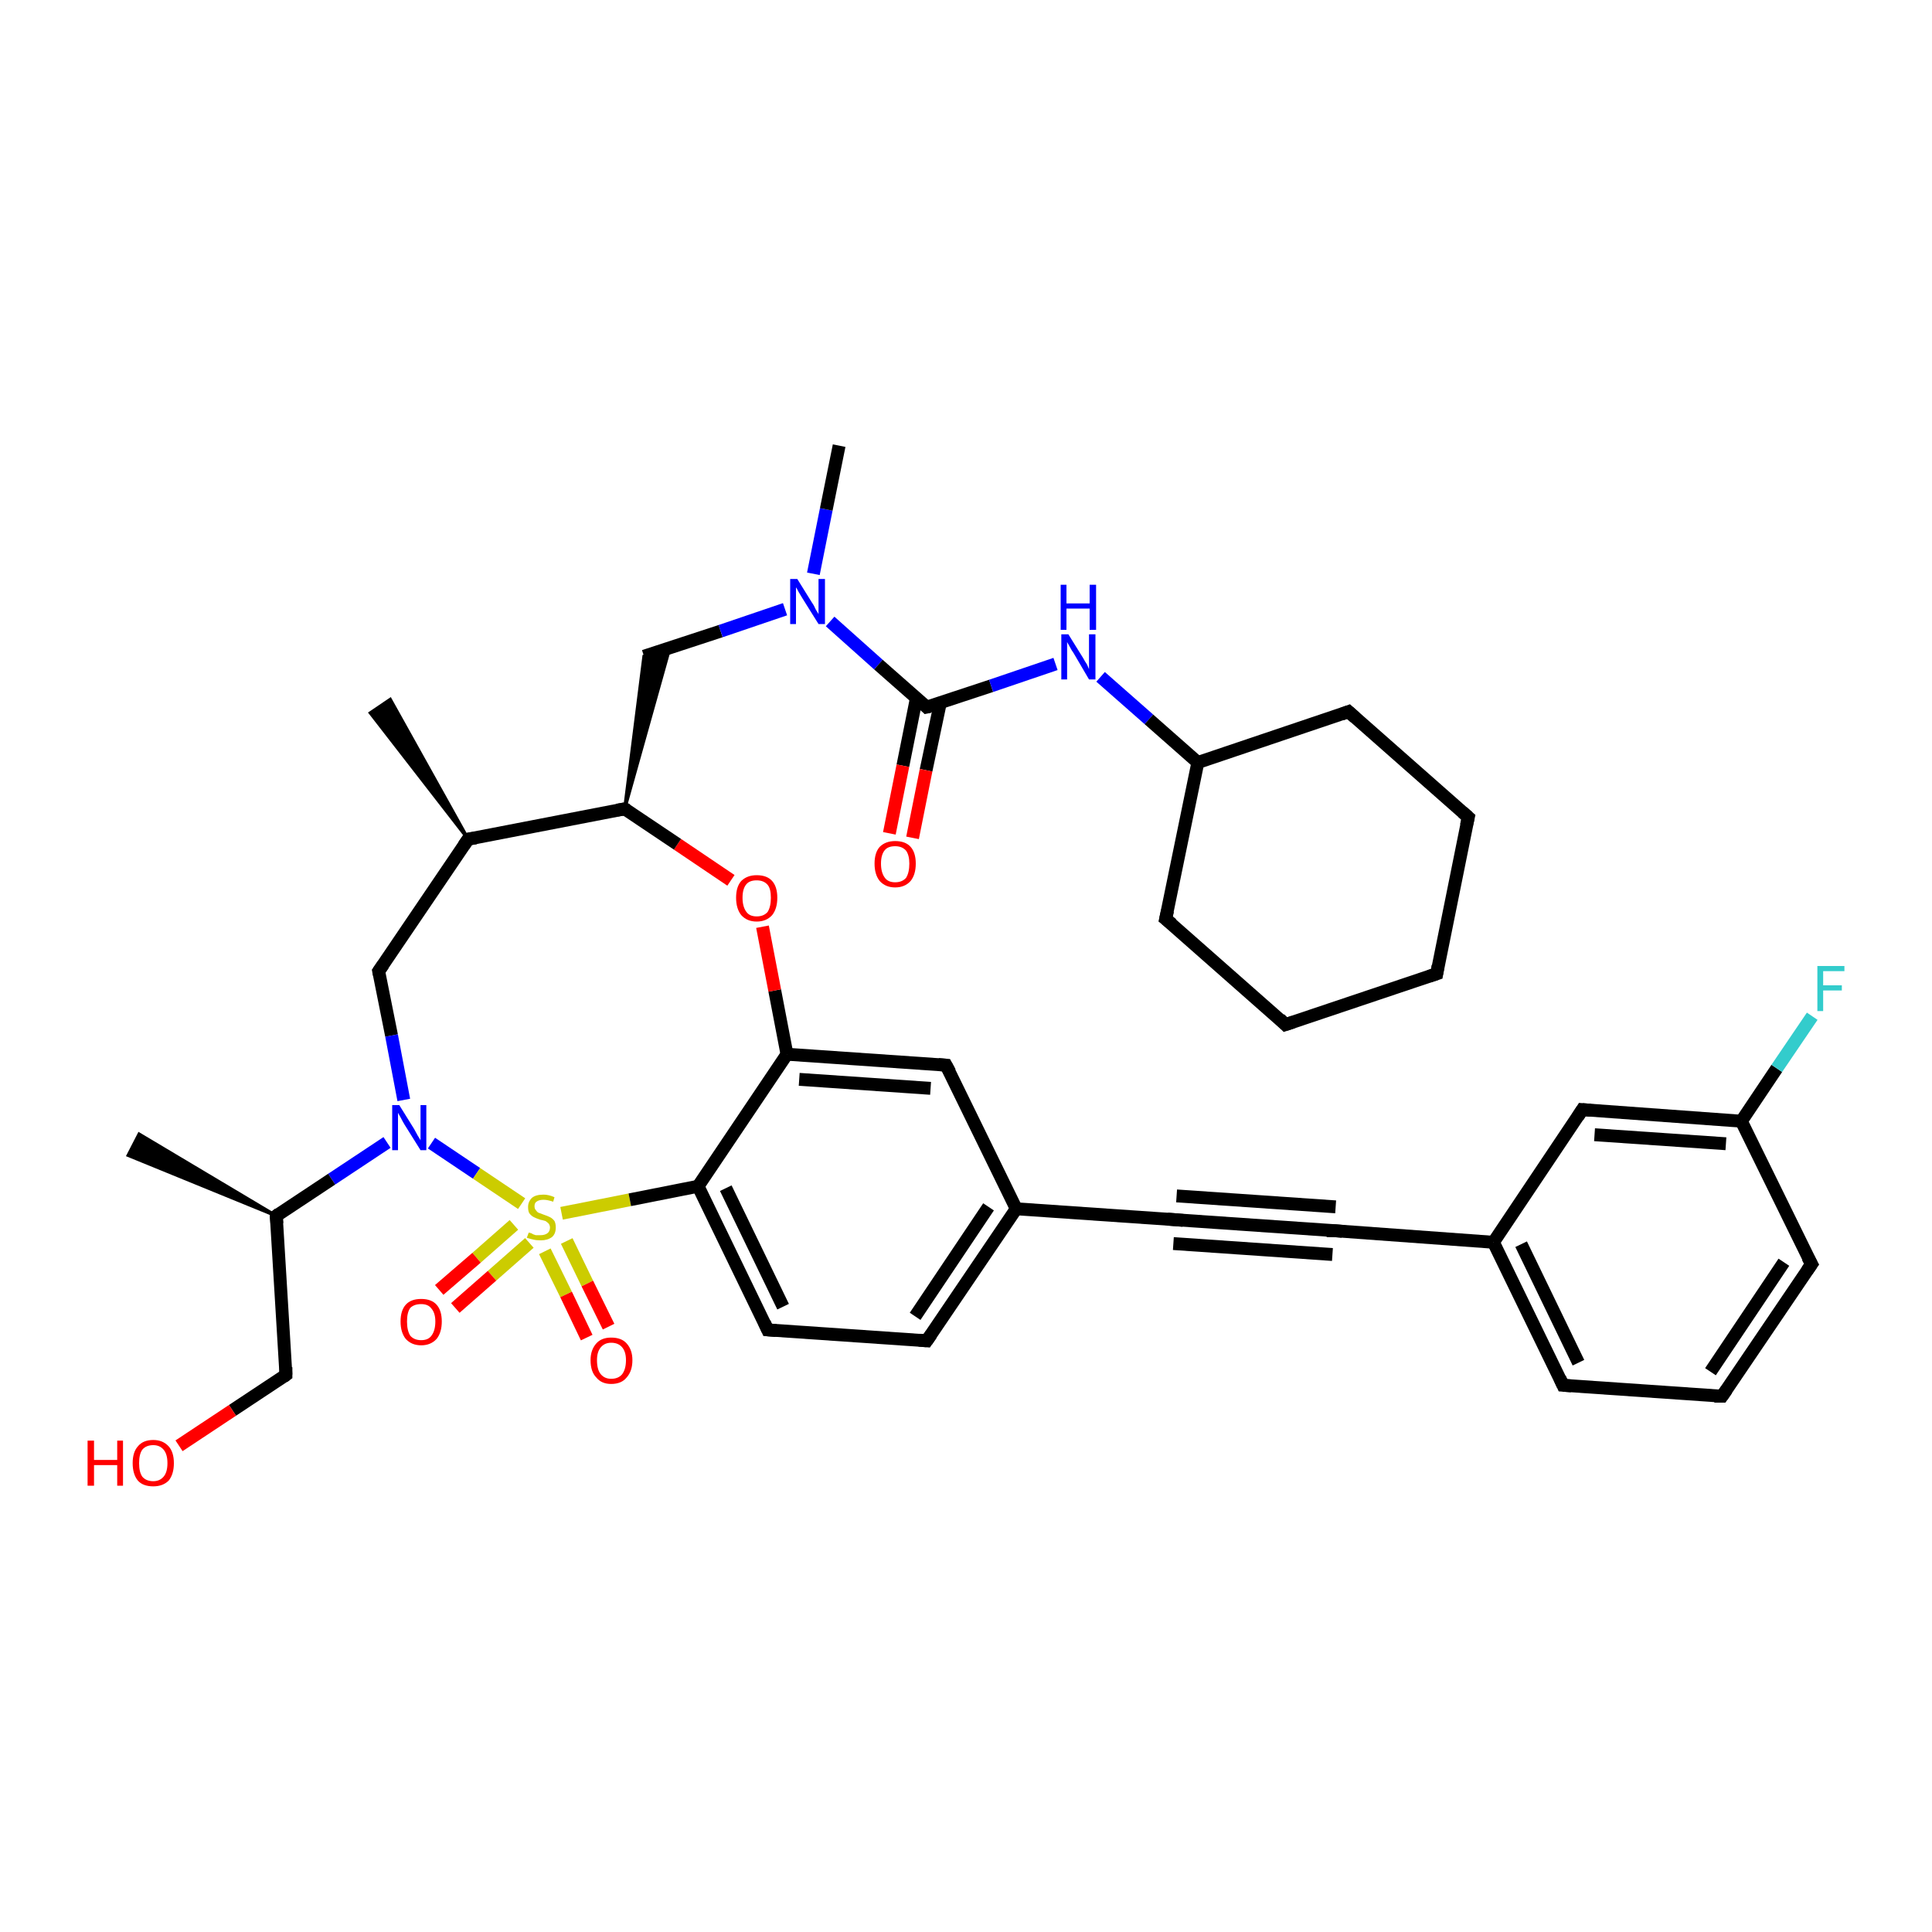 <?xml version='1.0' encoding='iso-8859-1'?>
<svg version='1.1' baseProfile='full'
              xmlns='http://www.w3.org/2000/svg'
                      xmlns:rdkit='http://www.rdkit.org/xml'
                      xmlns:xlink='http://www.w3.org/1999/xlink'
                  xml:space='preserve'
width='300px' height='300px' viewBox='0 0 300 300'>
<!-- END OF HEADER -->
<rect style='opacity:1.0;fill:#FFFFFF;stroke:none' width='300.0' height='300.0' x='0.0' y='0.0'> </rect>
<path class='bond-0 atom-1 atom-0' d='M 72.7,130.3 L 57.5,110.7 L 60.6,108.6 Z' style='fill:#000000;fill-rule:evenodd;fill-opacity:1;stroke:#000000;stroke-width:0.5px;stroke-linecap:butt;stroke-linejoin:miter;stroke-opacity:1;' />
<path class='bond-1 atom-1 atom-2' d='M 72.7,130.3 L 58.8,150.8' style='fill:none;fill-rule:evenodd;stroke:#000000;stroke-width:2.0px;stroke-linecap:butt;stroke-linejoin:miter;stroke-opacity:1' />
<path class='bond-2 atom-2 atom-3' d='M 58.8,150.8 L 60.8,160.8' style='fill:none;fill-rule:evenodd;stroke:#000000;stroke-width:2.0px;stroke-linecap:butt;stroke-linejoin:miter;stroke-opacity:1' />
<path class='bond-2 atom-2 atom-3' d='M 60.8,160.8 L 62.7,170.8' style='fill:none;fill-rule:evenodd;stroke:#0000FF;stroke-width:2.0px;stroke-linecap:butt;stroke-linejoin:miter;stroke-opacity:1' />
<path class='bond-3 atom-3 atom-4' d='M 60.1,177.4 L 51.5,183.1' style='fill:none;fill-rule:evenodd;stroke:#0000FF;stroke-width:2.0px;stroke-linecap:butt;stroke-linejoin:miter;stroke-opacity:1' />
<path class='bond-3 atom-3 atom-4' d='M 51.5,183.1 L 42.9,188.8' style='fill:none;fill-rule:evenodd;stroke:#000000;stroke-width:2.0px;stroke-linecap:butt;stroke-linejoin:miter;stroke-opacity:1' />
<path class='bond-4 atom-4 atom-5' d='M 42.9,188.8 L 19.9,179.4 L 21.6,176.1 Z' style='fill:#000000;fill-rule:evenodd;fill-opacity:1;stroke:#000000;stroke-width:0.5px;stroke-linecap:butt;stroke-linejoin:miter;stroke-opacity:1;' />
<path class='bond-5 atom-4 atom-6' d='M 42.9,188.8 L 44.4,213.5' style='fill:none;fill-rule:evenodd;stroke:#000000;stroke-width:2.0px;stroke-linecap:butt;stroke-linejoin:miter;stroke-opacity:1' />
<path class='bond-6 atom-6 atom-7' d='M 44.4,213.5 L 36.1,219.0' style='fill:none;fill-rule:evenodd;stroke:#000000;stroke-width:2.0px;stroke-linecap:butt;stroke-linejoin:miter;stroke-opacity:1' />
<path class='bond-6 atom-6 atom-7' d='M 36.1,219.0 L 27.8,224.5' style='fill:none;fill-rule:evenodd;stroke:#FF0000;stroke-width:2.0px;stroke-linecap:butt;stroke-linejoin:miter;stroke-opacity:1' />
<path class='bond-7 atom-3 atom-8' d='M 67.0,177.5 L 74.0,182.2' style='fill:none;fill-rule:evenodd;stroke:#0000FF;stroke-width:2.0px;stroke-linecap:butt;stroke-linejoin:miter;stroke-opacity:1' />
<path class='bond-7 atom-3 atom-8' d='M 74.0,182.2 L 81.0,186.9' style='fill:none;fill-rule:evenodd;stroke:#CCCC00;stroke-width:2.0px;stroke-linecap:butt;stroke-linejoin:miter;stroke-opacity:1' />
<path class='bond-8 atom-8 atom-9' d='M 79.8,190.2 L 74.0,195.3' style='fill:none;fill-rule:evenodd;stroke:#CCCC00;stroke-width:2.0px;stroke-linecap:butt;stroke-linejoin:miter;stroke-opacity:1' />
<path class='bond-8 atom-8 atom-9' d='M 74.0,195.3 L 68.2,200.3' style='fill:none;fill-rule:evenodd;stroke:#FF0000;stroke-width:2.0px;stroke-linecap:butt;stroke-linejoin:miter;stroke-opacity:1' />
<path class='bond-8 atom-8 atom-9' d='M 82.2,193.0 L 76.4,198.1' style='fill:none;fill-rule:evenodd;stroke:#CCCC00;stroke-width:2.0px;stroke-linecap:butt;stroke-linejoin:miter;stroke-opacity:1' />
<path class='bond-8 atom-8 atom-9' d='M 76.4,198.1 L 70.7,203.1' style='fill:none;fill-rule:evenodd;stroke:#FF0000;stroke-width:2.0px;stroke-linecap:butt;stroke-linejoin:miter;stroke-opacity:1' />
<path class='bond-9 atom-8 atom-10' d='M 84.6,194.3 L 87.9,201.0' style='fill:none;fill-rule:evenodd;stroke:#CCCC00;stroke-width:2.0px;stroke-linecap:butt;stroke-linejoin:miter;stroke-opacity:1' />
<path class='bond-9 atom-8 atom-10' d='M 87.9,201.0 L 91.1,207.7' style='fill:none;fill-rule:evenodd;stroke:#FF0000;stroke-width:2.0px;stroke-linecap:butt;stroke-linejoin:miter;stroke-opacity:1' />
<path class='bond-9 atom-8 atom-10' d='M 88.0,192.7 L 91.2,199.3' style='fill:none;fill-rule:evenodd;stroke:#CCCC00;stroke-width:2.0px;stroke-linecap:butt;stroke-linejoin:miter;stroke-opacity:1' />
<path class='bond-9 atom-8 atom-10' d='M 91.2,199.3 L 94.5,206.0' style='fill:none;fill-rule:evenodd;stroke:#FF0000;stroke-width:2.0px;stroke-linecap:butt;stroke-linejoin:miter;stroke-opacity:1' />
<path class='bond-10 atom-8 atom-11' d='M 87.2,188.4 L 97.8,186.3' style='fill:none;fill-rule:evenodd;stroke:#CCCC00;stroke-width:2.0px;stroke-linecap:butt;stroke-linejoin:miter;stroke-opacity:1' />
<path class='bond-10 atom-8 atom-11' d='M 97.8,186.3 L 108.4,184.2' style='fill:none;fill-rule:evenodd;stroke:#000000;stroke-width:2.0px;stroke-linecap:butt;stroke-linejoin:miter;stroke-opacity:1' />
<path class='bond-11 atom-11 atom-12' d='M 108.4,184.2 L 119.2,206.5' style='fill:none;fill-rule:evenodd;stroke:#000000;stroke-width:2.0px;stroke-linecap:butt;stroke-linejoin:miter;stroke-opacity:1' />
<path class='bond-11 atom-11 atom-12' d='M 112.7,184.5 L 121.6,202.9' style='fill:none;fill-rule:evenodd;stroke:#000000;stroke-width:2.0px;stroke-linecap:butt;stroke-linejoin:miter;stroke-opacity:1' />
<path class='bond-12 atom-12 atom-13' d='M 119.2,206.5 L 143.9,208.2' style='fill:none;fill-rule:evenodd;stroke:#000000;stroke-width:2.0px;stroke-linecap:butt;stroke-linejoin:miter;stroke-opacity:1' />
<path class='bond-13 atom-13 atom-14' d='M 143.9,208.2 L 157.8,187.7' style='fill:none;fill-rule:evenodd;stroke:#000000;stroke-width:2.0px;stroke-linecap:butt;stroke-linejoin:miter;stroke-opacity:1' />
<path class='bond-13 atom-13 atom-14' d='M 142.1,204.4 L 153.5,187.4' style='fill:none;fill-rule:evenodd;stroke:#000000;stroke-width:2.0px;stroke-linecap:butt;stroke-linejoin:miter;stroke-opacity:1' />
<path class='bond-14 atom-14 atom-15' d='M 157.8,187.7 L 182.5,189.4' style='fill:none;fill-rule:evenodd;stroke:#000000;stroke-width:2.0px;stroke-linecap:butt;stroke-linejoin:miter;stroke-opacity:1' />
<path class='bond-15 atom-15 atom-16' d='M 182.5,189.4 L 207.2,191.1' style='fill:none;fill-rule:evenodd;stroke:#000000;stroke-width:2.0px;stroke-linecap:butt;stroke-linejoin:miter;stroke-opacity:1' />
<path class='bond-15 atom-15 atom-16' d='M 182.7,185.7 L 207.4,187.4' style='fill:none;fill-rule:evenodd;stroke:#000000;stroke-width:2.0px;stroke-linecap:butt;stroke-linejoin:miter;stroke-opacity:1' />
<path class='bond-15 atom-15 atom-16' d='M 182.2,193.1 L 206.9,194.8' style='fill:none;fill-rule:evenodd;stroke:#000000;stroke-width:2.0px;stroke-linecap:butt;stroke-linejoin:miter;stroke-opacity:1' />
<path class='bond-16 atom-16 atom-17' d='M 207.2,191.1 L 231.9,192.9' style='fill:none;fill-rule:evenodd;stroke:#000000;stroke-width:2.0px;stroke-linecap:butt;stroke-linejoin:miter;stroke-opacity:1' />
<path class='bond-17 atom-17 atom-18' d='M 231.9,192.9 L 242.7,215.1' style='fill:none;fill-rule:evenodd;stroke:#000000;stroke-width:2.0px;stroke-linecap:butt;stroke-linejoin:miter;stroke-opacity:1' />
<path class='bond-17 atom-17 atom-18' d='M 236.2,193.2 L 245.1,211.6' style='fill:none;fill-rule:evenodd;stroke:#000000;stroke-width:2.0px;stroke-linecap:butt;stroke-linejoin:miter;stroke-opacity:1' />
<path class='bond-18 atom-18 atom-19' d='M 242.7,215.1 L 267.4,216.8' style='fill:none;fill-rule:evenodd;stroke:#000000;stroke-width:2.0px;stroke-linecap:butt;stroke-linejoin:miter;stroke-opacity:1' />
<path class='bond-19 atom-19 atom-20' d='M 267.4,216.8 L 281.3,196.3' style='fill:none;fill-rule:evenodd;stroke:#000000;stroke-width:2.0px;stroke-linecap:butt;stroke-linejoin:miter;stroke-opacity:1' />
<path class='bond-19 atom-19 atom-20' d='M 265.6,213.0 L 277.0,196.0' style='fill:none;fill-rule:evenodd;stroke:#000000;stroke-width:2.0px;stroke-linecap:butt;stroke-linejoin:miter;stroke-opacity:1' />
<path class='bond-20 atom-20 atom-21' d='M 281.3,196.3 L 270.4,174.1' style='fill:none;fill-rule:evenodd;stroke:#000000;stroke-width:2.0px;stroke-linecap:butt;stroke-linejoin:miter;stroke-opacity:1' />
<path class='bond-21 atom-21 atom-22' d='M 270.4,174.1 L 275.9,165.9' style='fill:none;fill-rule:evenodd;stroke:#000000;stroke-width:2.0px;stroke-linecap:butt;stroke-linejoin:miter;stroke-opacity:1' />
<path class='bond-21 atom-21 atom-22' d='M 275.9,165.9 L 281.4,157.8' style='fill:none;fill-rule:evenodd;stroke:#33CCCC;stroke-width:2.0px;stroke-linecap:butt;stroke-linejoin:miter;stroke-opacity:1' />
<path class='bond-22 atom-21 atom-23' d='M 270.4,174.1 L 245.7,172.3' style='fill:none;fill-rule:evenodd;stroke:#000000;stroke-width:2.0px;stroke-linecap:butt;stroke-linejoin:miter;stroke-opacity:1' />
<path class='bond-22 atom-21 atom-23' d='M 268.0,177.6 L 247.6,176.2' style='fill:none;fill-rule:evenodd;stroke:#000000;stroke-width:2.0px;stroke-linecap:butt;stroke-linejoin:miter;stroke-opacity:1' />
<path class='bond-23 atom-14 atom-24' d='M 157.8,187.7 L 146.9,165.4' style='fill:none;fill-rule:evenodd;stroke:#000000;stroke-width:2.0px;stroke-linecap:butt;stroke-linejoin:miter;stroke-opacity:1' />
<path class='bond-24 atom-24 atom-25' d='M 146.9,165.4 L 122.2,163.7' style='fill:none;fill-rule:evenodd;stroke:#000000;stroke-width:2.0px;stroke-linecap:butt;stroke-linejoin:miter;stroke-opacity:1' />
<path class='bond-24 atom-24 atom-25' d='M 144.5,169.0 L 124.1,167.6' style='fill:none;fill-rule:evenodd;stroke:#000000;stroke-width:2.0px;stroke-linecap:butt;stroke-linejoin:miter;stroke-opacity:1' />
<path class='bond-25 atom-25 atom-26' d='M 122.2,163.7 L 120.3,153.8' style='fill:none;fill-rule:evenodd;stroke:#000000;stroke-width:2.0px;stroke-linecap:butt;stroke-linejoin:miter;stroke-opacity:1' />
<path class='bond-25 atom-25 atom-26' d='M 120.3,153.8 L 118.4,143.9' style='fill:none;fill-rule:evenodd;stroke:#FF0000;stroke-width:2.0px;stroke-linecap:butt;stroke-linejoin:miter;stroke-opacity:1' />
<path class='bond-26 atom-26 atom-27' d='M 113.5,136.7 L 105.2,131.1' style='fill:none;fill-rule:evenodd;stroke:#FF0000;stroke-width:2.0px;stroke-linecap:butt;stroke-linejoin:miter;stroke-opacity:1' />
<path class='bond-26 atom-26 atom-27' d='M 105.2,131.1 L 97.0,125.6' style='fill:none;fill-rule:evenodd;stroke:#000000;stroke-width:2.0px;stroke-linecap:butt;stroke-linejoin:miter;stroke-opacity:1' />
<path class='bond-27 atom-27 atom-28' d='M 97.0,125.6 L 100.0,101.9 L 104.0,100.6 Z' style='fill:#000000;fill-rule:evenodd;fill-opacity:1;stroke:#000000;stroke-width:0.5px;stroke-linecap:butt;stroke-linejoin:miter;stroke-opacity:1;' />
<path class='bond-28 atom-28 atom-29' d='M 100.0,101.9 L 111.9,98.0' style='fill:none;fill-rule:evenodd;stroke:#000000;stroke-width:2.0px;stroke-linecap:butt;stroke-linejoin:miter;stroke-opacity:1' />
<path class='bond-28 atom-28 atom-29' d='M 111.9,98.0 L 121.9,94.6' style='fill:none;fill-rule:evenodd;stroke:#0000FF;stroke-width:2.0px;stroke-linecap:butt;stroke-linejoin:miter;stroke-opacity:1' />
<path class='bond-29 atom-29 atom-30' d='M 126.3,89.1 L 128.3,79.1' style='fill:none;fill-rule:evenodd;stroke:#0000FF;stroke-width:2.0px;stroke-linecap:butt;stroke-linejoin:miter;stroke-opacity:1' />
<path class='bond-29 atom-29 atom-30' d='M 128.3,79.1 L 130.3,69.2' style='fill:none;fill-rule:evenodd;stroke:#000000;stroke-width:2.0px;stroke-linecap:butt;stroke-linejoin:miter;stroke-opacity:1' />
<path class='bond-30 atom-29 atom-31' d='M 128.9,96.5 L 136.4,103.2' style='fill:none;fill-rule:evenodd;stroke:#0000FF;stroke-width:2.0px;stroke-linecap:butt;stroke-linejoin:miter;stroke-opacity:1' />
<path class='bond-30 atom-29 atom-31' d='M 136.4,103.2 L 143.9,109.8' style='fill:none;fill-rule:evenodd;stroke:#000000;stroke-width:2.0px;stroke-linecap:butt;stroke-linejoin:miter;stroke-opacity:1' />
<path class='bond-31 atom-31 atom-32' d='M 142.3,108.4 L 140.2,118.9' style='fill:none;fill-rule:evenodd;stroke:#000000;stroke-width:2.0px;stroke-linecap:butt;stroke-linejoin:miter;stroke-opacity:1' />
<path class='bond-31 atom-31 atom-32' d='M 140.2,118.9 L 138.1,129.4' style='fill:none;fill-rule:evenodd;stroke:#FF0000;stroke-width:2.0px;stroke-linecap:butt;stroke-linejoin:miter;stroke-opacity:1' />
<path class='bond-31 atom-31 atom-32' d='M 146.0,109.2 L 143.8,119.6' style='fill:none;fill-rule:evenodd;stroke:#000000;stroke-width:2.0px;stroke-linecap:butt;stroke-linejoin:miter;stroke-opacity:1' />
<path class='bond-31 atom-31 atom-32' d='M 143.8,119.6 L 141.7,130.1' style='fill:none;fill-rule:evenodd;stroke:#FF0000;stroke-width:2.0px;stroke-linecap:butt;stroke-linejoin:miter;stroke-opacity:1' />
<path class='bond-32 atom-31 atom-33' d='M 143.9,109.8 L 153.9,106.5' style='fill:none;fill-rule:evenodd;stroke:#000000;stroke-width:2.0px;stroke-linecap:butt;stroke-linejoin:miter;stroke-opacity:1' />
<path class='bond-32 atom-31 atom-33' d='M 153.9,106.5 L 163.9,103.1' style='fill:none;fill-rule:evenodd;stroke:#0000FF;stroke-width:2.0px;stroke-linecap:butt;stroke-linejoin:miter;stroke-opacity:1' />
<path class='bond-33 atom-33 atom-34' d='M 170.9,105.1 L 178.4,111.7' style='fill:none;fill-rule:evenodd;stroke:#0000FF;stroke-width:2.0px;stroke-linecap:butt;stroke-linejoin:miter;stroke-opacity:1' />
<path class='bond-33 atom-33 atom-34' d='M 178.4,111.7 L 186.0,118.4' style='fill:none;fill-rule:evenodd;stroke:#000000;stroke-width:2.0px;stroke-linecap:butt;stroke-linejoin:miter;stroke-opacity:1' />
<path class='bond-34 atom-34 atom-35' d='M 186.0,118.4 L 181.0,142.7' style='fill:none;fill-rule:evenodd;stroke:#000000;stroke-width:2.0px;stroke-linecap:butt;stroke-linejoin:miter;stroke-opacity:1' />
<path class='bond-35 atom-35 atom-36' d='M 181.0,142.7 L 199.6,159.1' style='fill:none;fill-rule:evenodd;stroke:#000000;stroke-width:2.0px;stroke-linecap:butt;stroke-linejoin:miter;stroke-opacity:1' />
<path class='bond-36 atom-36 atom-37' d='M 199.6,159.1 L 223.1,151.2' style='fill:none;fill-rule:evenodd;stroke:#000000;stroke-width:2.0px;stroke-linecap:butt;stroke-linejoin:miter;stroke-opacity:1' />
<path class='bond-37 atom-37 atom-38' d='M 223.1,151.2 L 228.0,126.9' style='fill:none;fill-rule:evenodd;stroke:#000000;stroke-width:2.0px;stroke-linecap:butt;stroke-linejoin:miter;stroke-opacity:1' />
<path class='bond-38 atom-38 atom-39' d='M 228.0,126.9 L 209.4,110.5' style='fill:none;fill-rule:evenodd;stroke:#000000;stroke-width:2.0px;stroke-linecap:butt;stroke-linejoin:miter;stroke-opacity:1' />
<path class='bond-39 atom-27 atom-1' d='M 97.0,125.6 L 72.7,130.3' style='fill:none;fill-rule:evenodd;stroke:#000000;stroke-width:2.0px;stroke-linecap:butt;stroke-linejoin:miter;stroke-opacity:1' />
<path class='bond-40 atom-39 atom-34' d='M 209.4,110.5 L 186.0,118.4' style='fill:none;fill-rule:evenodd;stroke:#000000;stroke-width:2.0px;stroke-linecap:butt;stroke-linejoin:miter;stroke-opacity:1' />
<path class='bond-41 atom-25 atom-11' d='M 122.2,163.7 L 108.4,184.2' style='fill:none;fill-rule:evenodd;stroke:#000000;stroke-width:2.0px;stroke-linecap:butt;stroke-linejoin:miter;stroke-opacity:1' />
<path class='bond-42 atom-23 atom-17' d='M 245.7,172.3 L 231.9,192.9' style='fill:none;fill-rule:evenodd;stroke:#000000;stroke-width:2.0px;stroke-linecap:butt;stroke-linejoin:miter;stroke-opacity:1' />
<path d='M 72.0,131.3 L 72.7,130.3 L 73.9,130.1' style='fill:none;stroke:#000000;stroke-width:2.0px;stroke-linecap:butt;stroke-linejoin:miter;stroke-opacity:1;' />
<path d='M 59.5,149.8 L 58.8,150.8 L 58.9,151.3' style='fill:none;stroke:#000000;stroke-width:2.0px;stroke-linecap:butt;stroke-linejoin:miter;stroke-opacity:1;' />
<path d='M 43.3,188.5 L 42.9,188.8 L 43.0,190.0' style='fill:none;stroke:#000000;stroke-width:2.0px;stroke-linecap:butt;stroke-linejoin:miter;stroke-opacity:1;' />
<path d='M 44.4,212.3 L 44.4,213.5 L 44.0,213.8' style='fill:none;stroke:#000000;stroke-width:2.0px;stroke-linecap:butt;stroke-linejoin:miter;stroke-opacity:1;' />
<path d='M 118.7,205.4 L 119.2,206.5 L 120.5,206.6' style='fill:none;stroke:#000000;stroke-width:2.0px;stroke-linecap:butt;stroke-linejoin:miter;stroke-opacity:1;' />
<path d='M 142.7,208.1 L 143.9,208.2 L 144.6,207.2' style='fill:none;stroke:#000000;stroke-width:2.0px;stroke-linecap:butt;stroke-linejoin:miter;stroke-opacity:1;' />
<path d='M 181.3,189.3 L 182.5,189.4 L 183.7,189.5' style='fill:none;stroke:#000000;stroke-width:2.0px;stroke-linecap:butt;stroke-linejoin:miter;stroke-opacity:1;' />
<path d='M 206.0,191.1 L 207.2,191.1 L 208.4,191.2' style='fill:none;stroke:#000000;stroke-width:2.0px;stroke-linecap:butt;stroke-linejoin:miter;stroke-opacity:1;' />
<path d='M 242.2,214.0 L 242.7,215.1 L 244.0,215.2' style='fill:none;stroke:#000000;stroke-width:2.0px;stroke-linecap:butt;stroke-linejoin:miter;stroke-opacity:1;' />
<path d='M 266.2,216.8 L 267.4,216.8 L 268.1,215.8' style='fill:none;stroke:#000000;stroke-width:2.0px;stroke-linecap:butt;stroke-linejoin:miter;stroke-opacity:1;' />
<path d='M 280.6,197.3 L 281.3,196.3 L 280.7,195.2' style='fill:none;stroke:#000000;stroke-width:2.0px;stroke-linecap:butt;stroke-linejoin:miter;stroke-opacity:1;' />
<path d='M 247.0,172.4 L 245.7,172.3 L 245.0,173.4' style='fill:none;stroke:#000000;stroke-width:2.0px;stroke-linecap:butt;stroke-linejoin:miter;stroke-opacity:1;' />
<path d='M 147.5,166.5 L 146.9,165.4 L 145.7,165.3' style='fill:none;stroke:#000000;stroke-width:2.0px;stroke-linecap:butt;stroke-linejoin:miter;stroke-opacity:1;' />
<path d='M 97.4,125.8 L 97.0,125.6 L 95.8,125.8' style='fill:none;stroke:#000000;stroke-width:2.0px;stroke-linecap:butt;stroke-linejoin:miter;stroke-opacity:1;' />
<path d='M 143.6,109.5 L 143.9,109.8 L 144.4,109.7' style='fill:none;stroke:#000000;stroke-width:2.0px;stroke-linecap:butt;stroke-linejoin:miter;stroke-opacity:1;' />
<path d='M 181.3,141.4 L 181.0,142.7 L 182.0,143.5' style='fill:none;stroke:#000000;stroke-width:2.0px;stroke-linecap:butt;stroke-linejoin:miter;stroke-opacity:1;' />
<path d='M 198.7,158.2 L 199.6,159.1 L 200.8,158.7' style='fill:none;stroke:#000000;stroke-width:2.0px;stroke-linecap:butt;stroke-linejoin:miter;stroke-opacity:1;' />
<path d='M 221.9,151.6 L 223.1,151.2 L 223.3,150.0' style='fill:none;stroke:#000000;stroke-width:2.0px;stroke-linecap:butt;stroke-linejoin:miter;stroke-opacity:1;' />
<path d='M 227.7,128.2 L 228.0,126.9 L 227.1,126.1' style='fill:none;stroke:#000000;stroke-width:2.0px;stroke-linecap:butt;stroke-linejoin:miter;stroke-opacity:1;' />
<path d='M 210.4,111.4 L 209.4,110.5 L 208.3,110.9' style='fill:none;stroke:#000000;stroke-width:2.0px;stroke-linecap:butt;stroke-linejoin:miter;stroke-opacity:1;' />
<path class='atom-3' d='M 62.0 171.6
L 64.3 175.3
Q 64.5 175.7, 64.9 176.4
Q 65.3 177.0, 65.3 177.1
L 65.3 171.6
L 66.2 171.6
L 66.2 178.6
L 65.3 178.6
L 62.8 174.6
Q 62.5 174.1, 62.2 173.5
Q 61.9 173.0, 61.8 172.8
L 61.8 178.6
L 60.9 178.6
L 60.9 171.6
L 62.0 171.6
' fill='#0000FF'/>
<path class='atom-7' d='M 13.6 223.7
L 14.6 223.7
L 14.6 226.7
L 18.2 226.7
L 18.2 223.7
L 19.1 223.7
L 19.1 230.7
L 18.2 230.7
L 18.2 227.5
L 14.6 227.5
L 14.6 230.7
L 13.6 230.7
L 13.6 223.7
' fill='#FF0000'/>
<path class='atom-7' d='M 20.6 227.2
Q 20.6 225.5, 21.4 224.6
Q 22.2 223.6, 23.8 223.6
Q 25.3 223.6, 26.2 224.6
Q 27.0 225.5, 27.0 227.2
Q 27.0 228.9, 26.2 229.9
Q 25.3 230.8, 23.8 230.8
Q 22.2 230.8, 21.4 229.9
Q 20.6 228.9, 20.6 227.2
M 23.8 230.0
Q 24.8 230.0, 25.4 229.3
Q 26.0 228.6, 26.0 227.2
Q 26.0 225.8, 25.4 225.1
Q 24.8 224.4, 23.8 224.4
Q 22.7 224.4, 22.1 225.1
Q 21.6 225.8, 21.6 227.2
Q 21.6 228.6, 22.1 229.3
Q 22.7 230.0, 23.8 230.0
' fill='#FF0000'/>
<path class='atom-8' d='M 82.1 191.4
Q 82.2 191.4, 82.5 191.5
Q 82.8 191.7, 83.2 191.8
Q 83.6 191.8, 83.9 191.8
Q 84.6 191.8, 85.0 191.5
Q 85.4 191.2, 85.4 190.6
Q 85.4 190.3, 85.2 190.0
Q 85.0 189.8, 84.7 189.6
Q 84.4 189.5, 83.9 189.4
Q 83.3 189.2, 82.9 189.0
Q 82.5 188.8, 82.2 188.4
Q 82.0 188.1, 82.0 187.4
Q 82.0 186.6, 82.6 186.0
Q 83.2 185.5, 84.4 185.5
Q 85.2 185.5, 86.1 185.9
L 85.9 186.6
Q 85.0 186.3, 84.4 186.3
Q 83.7 186.3, 83.3 186.6
Q 83.0 186.8, 83.0 187.3
Q 83.0 187.7, 83.2 187.9
Q 83.4 188.2, 83.6 188.3
Q 83.9 188.4, 84.4 188.6
Q 85.0 188.8, 85.4 189.0
Q 85.8 189.2, 86.1 189.6
Q 86.3 190.0, 86.3 190.6
Q 86.3 191.6, 85.7 192.1
Q 85.0 192.6, 84.0 192.6
Q 83.3 192.6, 82.9 192.5
Q 82.4 192.4, 81.8 192.2
L 82.1 191.4
' fill='#CCCC00'/>
<path class='atom-9' d='M 62.2 205.2
Q 62.2 203.5, 63.0 202.6
Q 63.8 201.7, 65.4 201.7
Q 67.0 201.7, 67.8 202.6
Q 68.6 203.5, 68.6 205.2
Q 68.6 206.9, 67.8 207.9
Q 66.9 208.9, 65.4 208.9
Q 63.9 208.9, 63.0 207.9
Q 62.2 206.9, 62.2 205.2
M 65.4 208.1
Q 66.5 208.1, 67.0 207.4
Q 67.6 206.6, 67.6 205.2
Q 67.6 203.9, 67.0 203.2
Q 66.5 202.5, 65.4 202.5
Q 64.3 202.5, 63.7 203.1
Q 63.2 203.8, 63.2 205.2
Q 63.2 206.6, 63.7 207.4
Q 64.3 208.1, 65.4 208.1
' fill='#FF0000'/>
<path class='atom-10' d='M 91.7 211.2
Q 91.7 209.6, 92.6 208.6
Q 93.4 207.7, 94.9 207.7
Q 96.5 207.7, 97.3 208.6
Q 98.2 209.6, 98.2 211.2
Q 98.2 212.9, 97.3 213.9
Q 96.5 214.9, 94.9 214.9
Q 93.4 214.9, 92.6 213.9
Q 91.7 213.0, 91.7 211.2
M 94.9 214.1
Q 96.0 214.1, 96.6 213.4
Q 97.2 212.6, 97.2 211.2
Q 97.2 209.9, 96.6 209.2
Q 96.0 208.5, 94.9 208.5
Q 93.9 208.5, 93.3 209.2
Q 92.7 209.9, 92.7 211.2
Q 92.7 212.7, 93.3 213.4
Q 93.9 214.1, 94.9 214.1
' fill='#FF0000'/>
<path class='atom-22' d='M 282.2 150.0
L 286.4 150.0
L 286.4 150.8
L 283.1 150.8
L 283.1 153.0
L 286.0 153.0
L 286.0 153.8
L 283.1 153.8
L 283.1 157.0
L 282.2 157.0
L 282.2 150.0
' fill='#33CCCC'/>
<path class='atom-26' d='M 114.3 139.4
Q 114.3 137.7, 115.1 136.8
Q 116.0 135.9, 117.5 135.9
Q 119.1 135.9, 119.9 136.8
Q 120.7 137.7, 120.7 139.4
Q 120.7 141.1, 119.9 142.1
Q 119.0 143.1, 117.5 143.1
Q 116.0 143.1, 115.1 142.1
Q 114.3 141.1, 114.3 139.4
M 117.5 142.3
Q 118.6 142.3, 119.2 141.6
Q 119.7 140.8, 119.7 139.4
Q 119.7 138.0, 119.2 137.4
Q 118.6 136.7, 117.5 136.7
Q 116.4 136.7, 115.9 137.3
Q 115.3 138.0, 115.3 139.4
Q 115.3 140.8, 115.9 141.6
Q 116.4 142.3, 117.5 142.3
' fill='#FF0000'/>
<path class='atom-29' d='M 123.8 89.9
L 126.1 93.6
Q 126.4 94.0, 126.7 94.7
Q 127.1 95.3, 127.1 95.4
L 127.1 89.9
L 128.1 89.9
L 128.1 96.9
L 127.1 96.9
L 124.6 92.9
Q 124.3 92.4, 124.0 91.9
Q 123.7 91.3, 123.6 91.2
L 123.6 96.9
L 122.7 96.9
L 122.7 89.9
L 123.8 89.9
' fill='#0000FF'/>
<path class='atom-32' d='M 135.8 134.1
Q 135.8 132.4, 136.6 131.5
Q 137.5 130.6, 139.0 130.6
Q 140.6 130.6, 141.4 131.5
Q 142.2 132.4, 142.2 134.1
Q 142.2 135.8, 141.4 136.8
Q 140.5 137.8, 139.0 137.8
Q 137.5 137.8, 136.6 136.8
Q 135.8 135.8, 135.8 134.1
M 139.0 137.0
Q 140.1 137.0, 140.7 136.3
Q 141.2 135.5, 141.2 134.1
Q 141.2 132.8, 140.7 132.1
Q 140.1 131.4, 139.0 131.4
Q 137.9 131.4, 137.4 132.0
Q 136.8 132.7, 136.8 134.1
Q 136.8 135.5, 137.4 136.3
Q 137.9 137.0, 139.0 137.0
' fill='#FF0000'/>
<path class='atom-33' d='M 165.9 98.5
L 168.2 102.2
Q 168.4 102.6, 168.8 103.2
Q 169.1 103.9, 169.1 103.9
L 169.1 98.5
L 170.1 98.5
L 170.1 105.5
L 169.1 105.5
L 166.7 101.4
Q 166.4 101.0, 166.1 100.4
Q 165.8 99.9, 165.7 99.7
L 165.7 105.5
L 164.8 105.5
L 164.8 98.5
L 165.9 98.5
' fill='#0000FF'/>
<path class='atom-33' d='M 164.7 90.8
L 165.6 90.8
L 165.6 93.7
L 169.2 93.7
L 169.2 90.8
L 170.2 90.8
L 170.2 97.8
L 169.2 97.8
L 169.2 94.5
L 165.6 94.5
L 165.6 97.8
L 164.7 97.8
L 164.7 90.8
' fill='#0000FF'/>
</svg>
